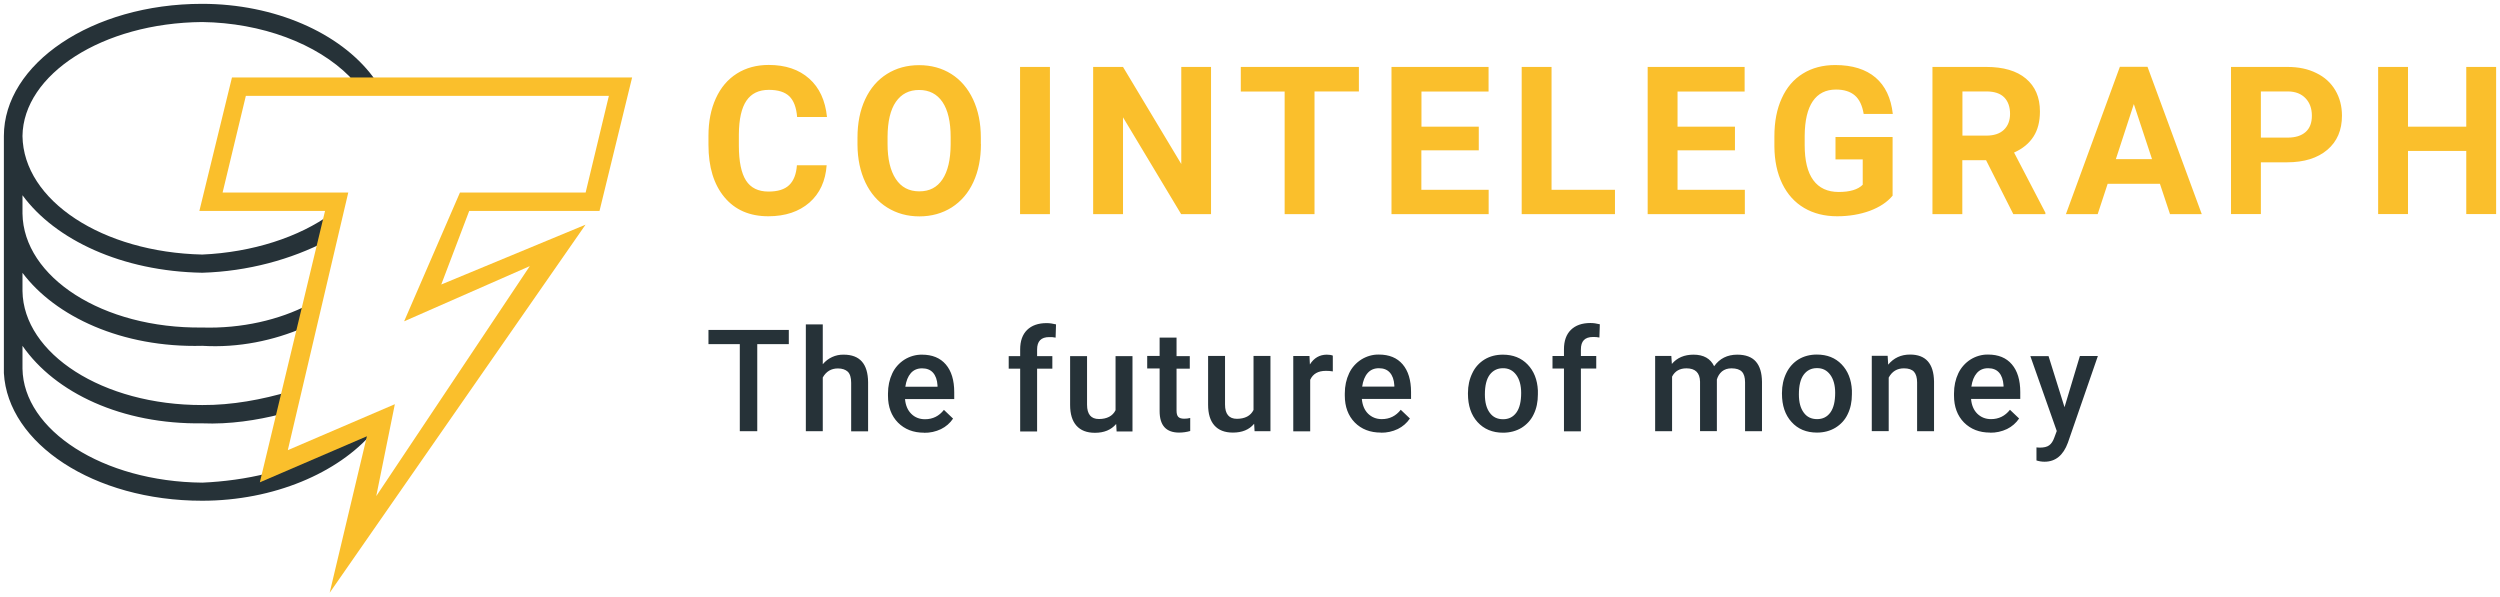 <svg width="176" height="42" viewBox="0 0 176 42" fill="none" xmlns="http://www.w3.org/2000/svg">
<path d="M58.197 11.627C58.116 12.745 57.716 13.619 56.983 14.263C56.25 14.899 55.288 15.225 54.089 15.225C52.778 15.225 51.749 14.781 51.001 13.885C50.254 12.989 49.876 11.761 49.876 10.198V9.562C49.876 8.562 50.046 7.689 50.394 6.926C50.742 6.163 51.231 5.586 51.875 5.179C52.519 4.772 53.267 4.572 54.118 4.572C55.295 4.572 56.243 4.89 56.968 5.534C57.687 6.171 58.101 7.074 58.22 8.236H56.117C56.065 7.57 55.88 7.081 55.569 6.778C55.251 6.474 54.77 6.326 54.126 6.326C53.422 6.326 52.897 6.578 52.549 7.089C52.201 7.6 52.023 8.392 52.016 9.465V10.25C52.016 11.368 52.186 12.19 52.519 12.708C52.852 13.226 53.378 13.486 54.103 13.486C54.755 13.486 55.236 13.337 55.554 13.034C55.873 12.73 56.058 12.264 56.102 11.635H58.205L58.197 11.627ZM69.058 10.132C69.058 11.153 68.881 12.049 68.525 12.819C68.17 13.589 67.659 14.181 67 14.603C66.341 15.018 65.579 15.233 64.727 15.233C63.876 15.233 63.128 15.025 62.462 14.611C61.795 14.196 61.285 13.604 60.922 12.841C60.559 12.071 60.374 11.19 60.367 10.198V9.688C60.367 8.666 60.544 7.77 60.907 6.993C61.27 6.215 61.781 5.623 62.44 5.208C63.099 4.794 63.854 4.587 64.705 4.587C65.556 4.587 66.312 4.794 66.971 5.208C67.629 5.623 68.14 6.223 68.503 6.993C68.866 7.77 69.051 8.666 69.051 9.68V10.146L69.058 10.132ZM66.926 9.658C66.926 8.57 66.734 7.748 66.349 7.178C65.964 6.615 65.416 6.334 64.705 6.334C63.994 6.334 63.454 6.615 63.069 7.17C62.684 7.726 62.491 8.547 62.484 9.628V10.132C62.484 11.19 62.676 12.012 63.062 12.597C63.447 13.182 63.994 13.471 64.72 13.471C65.445 13.471 65.971 13.189 66.349 12.627C66.726 12.064 66.919 11.242 66.926 10.169V9.665V9.658ZM73.915 15.077H71.812V4.712H73.915V15.077ZM85.257 15.077H83.154L79.06 8.259V15.077H76.958V4.712H79.06L83.162 11.546V4.712H85.257V15.077ZM95.666 6.437H92.542V15.077H90.439V6.445H87.352V4.712H95.666V6.445V6.437ZM104.099 10.583H100.064V13.36H104.802V15.077H97.961V4.712H104.795V6.445H100.071V8.918H104.106V10.591L104.099 10.583ZM109.229 13.36H113.694V15.077H107.127V4.712H109.229V13.367V13.36ZM122.141 10.583H118.099V13.36H122.837V15.077H115.996V4.712H122.822V6.445H118.099V8.918H122.141V10.591V10.583ZM133.246 13.767C132.869 14.226 132.328 14.581 131.64 14.84C130.951 15.092 130.181 15.225 129.337 15.225C128.456 15.225 127.679 15.033 127.012 14.64C126.346 14.248 125.835 13.678 125.473 12.938C125.11 12.19 124.925 11.316 124.917 10.309V9.606C124.917 8.57 125.088 7.674 125.436 6.919C125.776 6.163 126.272 5.579 126.924 5.179C127.568 4.779 128.33 4.579 129.197 4.579C130.403 4.579 131.351 4.875 132.039 5.46C132.721 6.045 133.128 6.896 133.254 8.022H131.203C131.107 7.429 130.899 6.993 130.581 6.719C130.263 6.445 129.818 6.304 129.256 6.304C128.538 6.304 127.997 6.578 127.62 7.126C127.249 7.674 127.057 8.481 127.05 9.562V10.22C127.05 11.309 127.249 12.131 127.657 12.686C128.064 13.241 128.663 13.515 129.448 13.515C130.233 13.515 130.803 13.345 131.136 13.004V11.22H129.219V9.643H133.239V13.782L133.246 13.767ZM139.82 11.279H138.147V15.077H136.045V4.712H139.835C141.042 4.712 141.975 4.986 142.626 5.534C143.278 6.082 143.611 6.852 143.611 7.844C143.611 8.555 143.463 9.14 143.159 9.613C142.856 10.087 142.404 10.465 141.79 10.739L143.996 14.974V15.077H141.738L139.82 11.279ZM138.147 9.547H139.843C140.368 9.547 140.783 9.414 141.072 9.14C141.36 8.866 141.508 8.488 141.508 8.014C141.508 7.54 141.375 7.141 141.101 6.859C140.827 6.578 140.405 6.437 139.843 6.437H138.155V9.547H138.147ZM152.066 12.938H148.379L147.676 15.077H145.44L149.238 4.705H151.185L155.005 15.077H152.769L152.058 12.938H152.066ZM148.949 11.205H151.503L150.222 7.326L148.956 11.205H148.949ZM159.166 11.42V15.07H157.063V4.712H161.046C161.816 4.712 162.49 4.853 163.067 5.142C163.652 5.423 164.096 5.83 164.407 6.356C164.718 6.882 164.874 7.474 164.874 8.148C164.874 9.162 164.533 9.961 163.845 10.546C163.156 11.131 162.208 11.427 161.002 11.427H159.158L159.166 11.42ZM159.166 9.688H161.046C161.601 9.688 162.023 9.554 162.32 9.288C162.616 9.021 162.756 8.644 162.756 8.148C162.756 7.637 162.608 7.23 162.312 6.919C162.016 6.608 161.609 6.445 161.091 6.437H159.166V9.695V9.688ZM175.727 15.07H173.625V10.628H169.523V15.07H167.421V4.712H169.523V8.918H173.625V4.712H175.727V15.085V15.07Z" fill="#FABF2C"/>
<path d="M55.532 24.228H53.311V30.358H52.082V24.228H49.876V23.228H55.532V24.228ZM57.923 25.642C58.286 25.205 58.827 24.953 59.397 24.968C60.529 24.968 61.099 25.612 61.114 26.901V30.365H59.922V26.945C59.922 26.582 59.841 26.323 59.685 26.168C59.523 26.02 59.293 25.938 58.99 25.938C58.516 25.938 58.16 26.153 57.923 26.575V30.358H56.731V22.836H57.923V25.634V25.642ZM65.053 30.462C64.298 30.462 63.691 30.225 63.217 29.751C62.751 29.277 62.514 28.64 62.514 27.856V27.707C62.514 27.182 62.617 26.708 62.817 26.286C63.002 25.886 63.306 25.553 63.676 25.316C64.046 25.087 64.475 24.961 64.912 24.968C65.63 24.968 66.193 25.198 66.585 25.657C66.978 26.116 67.178 26.767 67.178 27.611V28.093H63.713C63.75 28.529 63.898 28.877 64.15 29.129C64.401 29.381 64.727 29.514 65.12 29.514C65.668 29.514 66.112 29.292 66.452 28.855L67.096 29.47C66.882 29.788 66.593 30.04 66.245 30.21C65.875 30.387 65.468 30.476 65.053 30.469M64.912 25.931C64.587 25.931 64.32 26.042 64.12 26.271C63.92 26.501 63.794 26.819 63.735 27.226H66.001V27.137C65.978 26.738 65.867 26.442 65.682 26.234C65.497 26.027 65.238 25.931 64.912 25.931ZM71.82 30.373V25.953H71.013V25.072H71.82V24.591C71.82 24.006 71.983 23.547 72.308 23.228C72.634 22.91 73.093 22.747 73.678 22.747C73.885 22.747 74.107 22.777 74.344 22.836L74.315 23.769C74.167 23.739 74.011 23.724 73.863 23.732C73.293 23.732 73.012 24.021 73.012 24.605V25.072H74.085V25.953H73.012V30.373H71.82ZM78.572 29.855C78.224 30.262 77.728 30.469 77.084 30.469C76.506 30.469 76.077 30.299 75.781 29.966C75.484 29.632 75.336 29.144 75.336 28.507V25.072H76.528V28.492C76.528 29.166 76.81 29.499 77.365 29.499C77.92 29.499 78.335 29.292 78.535 28.877V25.072H79.727V30.373H78.609L78.579 29.855H78.572ZM82.829 23.784V25.072H83.761V25.953H82.829V28.907C82.829 29.107 82.866 29.255 82.947 29.344C83.029 29.433 83.169 29.477 83.376 29.477C83.517 29.477 83.65 29.462 83.791 29.425V30.343C83.539 30.417 83.273 30.454 83.006 30.454C82.096 30.454 81.637 29.951 81.637 28.944V25.938H80.763V25.057H81.637V23.769H82.829M88.285 29.84C87.937 30.254 87.441 30.454 86.797 30.454C86.219 30.454 85.79 30.284 85.494 29.951C85.198 29.618 85.05 29.129 85.05 28.492V25.057H86.242V28.477C86.242 29.151 86.523 29.484 87.078 29.484C87.633 29.484 88.048 29.277 88.248 28.862V25.057H89.44V30.358H88.322L88.292 29.84H88.285ZM93.823 26.145C93.66 26.116 93.497 26.108 93.342 26.108C92.794 26.108 92.431 26.316 92.238 26.738V30.365H91.046V25.064H92.187L92.216 25.657C92.505 25.198 92.905 24.968 93.408 24.968C93.579 24.968 93.719 24.99 93.83 25.035V26.153L93.823 26.145ZM97.214 30.454C96.458 30.454 95.844 30.217 95.377 29.744C94.911 29.27 94.674 28.633 94.674 27.848V27.7C94.674 27.174 94.778 26.701 94.978 26.279C95.163 25.879 95.466 25.546 95.837 25.309C96.207 25.079 96.636 24.953 97.073 24.961C97.798 24.961 98.354 25.19 98.746 25.649C99.138 26.108 99.338 26.76 99.338 27.604V28.085H95.874C95.911 28.522 96.059 28.87 96.31 29.122C96.57 29.373 96.888 29.506 97.28 29.506C97.828 29.506 98.272 29.284 98.613 28.848L99.257 29.462C99.042 29.78 98.754 30.032 98.406 30.203C98.035 30.38 97.628 30.469 97.214 30.462M97.073 25.923C96.747 25.923 96.481 26.034 96.281 26.264C96.081 26.493 95.955 26.812 95.896 27.219H98.161V27.13C98.139 26.73 98.028 26.434 97.843 26.227C97.658 26.02 97.399 25.923 97.073 25.923ZM103.344 27.671C103.344 27.152 103.447 26.686 103.655 26.264C103.84 25.864 104.143 25.531 104.521 25.301C104.891 25.079 105.32 24.968 105.802 24.968C106.52 24.968 107.097 25.198 107.541 25.657C107.986 26.116 108.23 26.73 108.267 27.485V27.767C108.267 28.292 108.171 28.759 107.971 29.166C107.786 29.566 107.482 29.892 107.112 30.121C106.742 30.343 106.305 30.462 105.816 30.462C105.069 30.462 104.469 30.21 104.017 29.714C103.566 29.218 103.344 28.552 103.344 27.722V27.663V27.671ZM104.536 27.774C104.536 28.322 104.647 28.744 104.876 29.055C105.098 29.366 105.417 29.514 105.816 29.514C106.216 29.514 106.527 29.358 106.757 29.04C106.979 28.729 107.09 28.27 107.09 27.663C107.09 27.13 106.971 26.701 106.742 26.39C106.512 26.079 106.201 25.916 105.802 25.923C105.417 25.923 105.106 26.079 104.876 26.382C104.647 26.693 104.536 27.152 104.536 27.767M110.103 30.365V25.945H109.296V25.064H110.103V24.583C110.103 23.998 110.266 23.539 110.592 23.221C110.917 22.903 111.376 22.74 111.961 22.74C112.169 22.74 112.391 22.769 112.628 22.829L112.598 23.762C112.45 23.732 112.294 23.717 112.146 23.724C111.576 23.724 111.295 24.013 111.295 24.598V25.064H112.376V25.945H111.295V30.365H110.103ZM117.662 25.064L117.699 25.62C118.069 25.183 118.58 24.968 119.224 24.968C119.935 24.968 120.416 25.242 120.675 25.783C121.06 25.242 121.601 24.968 122.304 24.968C122.889 24.968 123.326 25.131 123.607 25.449C123.896 25.775 124.036 26.249 124.044 26.878V30.358H122.852V26.908C122.852 26.575 122.778 26.323 122.63 26.168C122.482 26.012 122.237 25.931 121.897 25.931C121.623 25.931 121.408 26.005 121.23 26.145C121.053 26.293 120.934 26.493 120.868 26.715V30.351H119.683V26.863C119.668 26.242 119.35 25.931 118.728 25.931C118.254 25.931 117.914 26.123 117.714 26.515V30.358H116.522V25.057H117.64L117.662 25.064ZM125.45 27.663C125.45 27.145 125.554 26.678 125.761 26.256C125.954 25.857 126.25 25.523 126.627 25.294C126.998 25.072 127.427 24.961 127.908 24.961C128.626 24.961 129.204 25.19 129.648 25.649C130.092 26.108 130.337 26.723 130.374 27.478V27.759C130.374 28.285 130.277 28.751 130.077 29.159C129.892 29.558 129.589 29.884 129.211 30.114C128.841 30.336 128.404 30.454 127.916 30.454C127.168 30.454 126.568 30.203 126.124 29.706C125.672 29.21 125.45 28.544 125.45 27.715V27.656V27.663ZM126.642 27.767C126.642 28.315 126.753 28.737 126.983 29.047C127.205 29.358 127.523 29.506 127.923 29.506C128.323 29.506 128.634 29.351 128.863 29.033C129.085 28.722 129.196 28.263 129.196 27.656C129.196 27.123 129.078 26.693 128.848 26.382C128.619 26.071 128.308 25.909 127.908 25.916C127.516 25.916 127.212 26.071 126.983 26.375C126.753 26.686 126.642 27.145 126.642 27.759M132.891 25.057L132.928 25.672C133.32 25.198 133.831 24.961 134.468 24.961C135.571 24.961 136.133 25.59 136.156 26.856V30.358H134.964V26.923C134.964 26.59 134.89 26.338 134.749 26.175C134.601 26.012 134.364 25.931 134.038 25.931C133.557 25.931 133.202 26.145 132.965 26.582V30.351H131.773V25.05H132.891V25.057ZM140.102 30.454C139.347 30.454 138.739 30.217 138.266 29.744C137.799 29.27 137.562 28.633 137.562 27.848V27.7C137.562 27.174 137.666 26.701 137.866 26.279C138.058 25.879 138.355 25.546 138.725 25.309C139.095 25.079 139.524 24.953 139.961 24.961C140.687 24.961 141.242 25.19 141.634 25.649C142.027 26.108 142.227 26.76 142.227 27.604V28.085H138.762C138.799 28.522 138.947 28.87 139.199 29.122C139.458 29.373 139.776 29.506 140.168 29.506C140.716 29.506 141.16 29.284 141.501 28.848L142.145 29.462C141.93 29.78 141.642 30.032 141.294 30.203C140.924 30.38 140.516 30.469 140.102 30.462M139.961 25.923C139.635 25.923 139.369 26.034 139.169 26.264C138.969 26.493 138.843 26.812 138.784 27.219H141.049V27.13C141.02 26.73 140.916 26.434 140.731 26.227C140.546 26.02 140.287 25.923 139.961 25.923ZM145.343 28.663L146.424 25.064H147.69L145.58 31.165C145.255 32.053 144.707 32.505 143.937 32.505C143.744 32.505 143.552 32.475 143.367 32.416V31.498L143.589 31.513C143.892 31.513 144.114 31.461 144.262 31.35C144.418 31.239 144.536 31.054 144.625 30.802L144.796 30.343L142.937 25.072H144.218L145.343 28.67V28.663ZM26.259 30.447L18.789 33.653V33.334C17.353 33.697 15.753 33.912 14.243 33.978C7.225 33.912 1.65 30.276 1.583 25.953V24.346C3.886 27.663 8.587 29.884 14.243 29.803C16.161 29.884 18.115 29.581 19.759 29.159L20.41 27.552C18.456 28.13 16.331 28.529 14.243 28.515C7.225 28.529 1.65 24.894 1.583 20.489V19.208C3.886 22.273 8.572 24.494 14.243 24.346C16.79 24.502 19.285 23.969 21.387 23.058L21.713 21.452C19.663 22.518 17.012 23.14 14.243 23.058C7.225 23.14 1.65 19.512 1.583 15.033V13.745C3.886 16.884 8.587 19.105 14.243 19.201C17.456 19.105 20.506 18.261 23.009 16.958L23.335 15.033C21.069 16.699 17.752 17.765 14.243 17.92C7.225 17.765 1.65 14.13 1.583 9.576C1.635 5.245 7.21 1.61 14.236 1.551C18.419 1.61 22.305 3.061 24.623 5.401L24.852 5.771H26.488L26.252 5.401C23.942 2.314 19.337 0.27 14.228 0.27C6.462 0.27 0.273 4.505 0.273 9.576V26.264C0.547 31.217 6.595 35.252 14.228 35.252C19.27 35.252 23.808 33.29 26.244 30.439" fill="#263238"/>
<path d="M23.209 41.73L25.83 30.713L18.293 33.956L22.883 14.848H14.036L16.331 5.453H44.501L42.206 14.848H33.033L31.064 20.03L41.221 15.818L23.209 41.73ZM27.799 28.448L26.488 34.926L37.297 18.735L28.45 22.621L32.382 13.552H41.229L42.865 6.748H17.308L15.672 13.552H24.519L20.262 31.691L27.799 28.455V28.448Z" fill="#FABF2C"/>
</svg>
